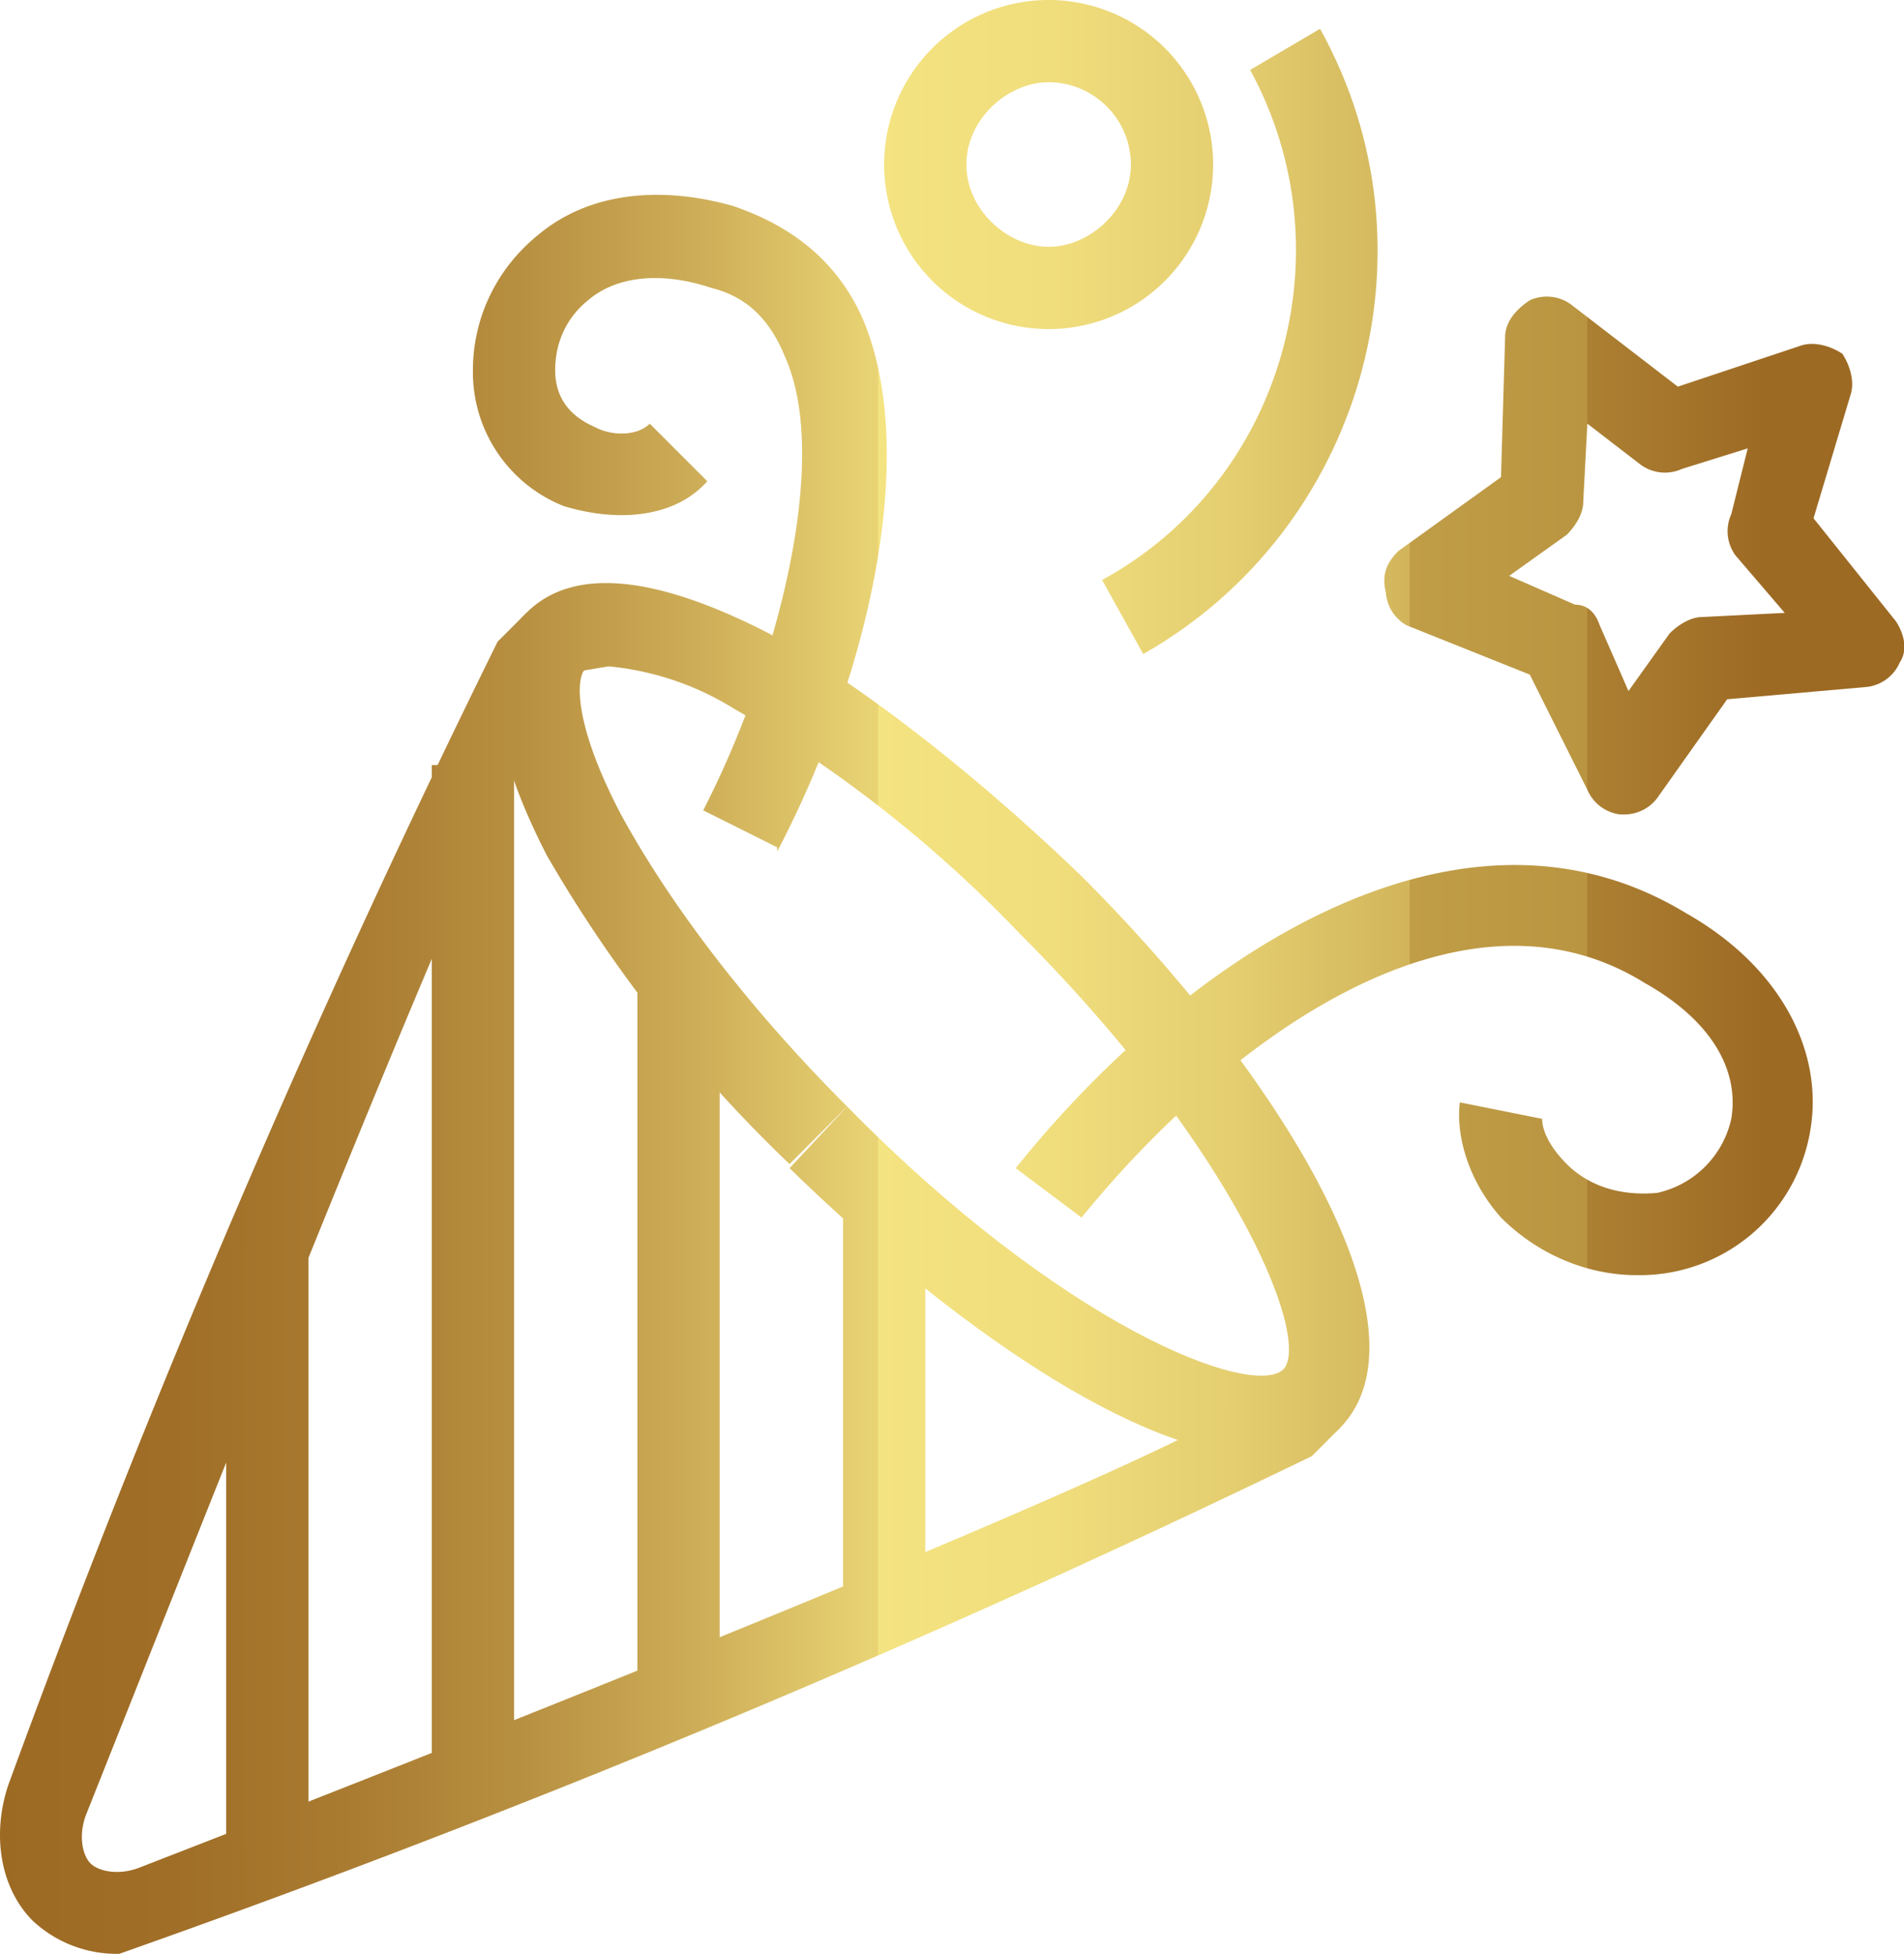 <svg xmlns="http://www.w3.org/2000/svg" xmlns:xlink="http://www.w3.org/1999/xlink" viewBox="0 0 46.3 47.5"><defs><linearGradient id="a" x1="-.2" y1="31.2" x2="42.9" y2="31.2" gradientUnits="userSpaceOnUse"><stop offset="0" stop-color="#9d6a24"/><stop offset=".1" stop-color="#a06e27"/><stop offset=".2" stop-color="#a97b31"/><stop offset=".3" stop-color="#b89041"/><stop offset=".4" stop-color="#ceae58"/><stop offset=".5" stop-color="#e9d475"/><stop offset=".5" stop-color="#f4e381"/><stop offset=".6" stop-color="#f0dd7c"/><stop offset=".7" stop-color="#e4ce70"/><stop offset=".8" stop-color="#d2b55b"/><stop offset=".8" stop-color="#c09d47"/><stop offset=".9" stop-color="#ba9541"/><stop offset=".9" stop-color="#ac8033"/><stop offset="1" stop-color="#9d6a24"/></linearGradient><linearGradient id="b" y1="21.6" y2="21.6" xlink:href="#a"/><linearGradient id="c" y1="30.9" x2="42.9" y2="30.9" xlink:href="#a"/><linearGradient id="d" y1="34" y2="34" xlink:href="#a"/><linearGradient id="e" y1="32.5" y2="32.5" xlink:href="#a"/><linearGradient id="f" y1="30.8" y2="30.8" xlink:href="#a"/><linearGradient id="g" y1="37.6" y2="37.6" xlink:href="#a"/><linearGradient id="h" y1="4" y2="4" xlink:href="#a"/><linearGradient id="i" y1="26" y2="26" xlink:href="#a"/><linearGradient id="j" y1="13.5" y2="13.5" xlink:href="#a"/><linearGradient id="k" y1="12.7" y2="12.7" xlink:href="#a"/><linearGradient id="l" y1="8.3" y2="8.3" xlink:href="#a"/></defs><path d="M30.7 35.4c-3 0-7.6-3.2-11.5-7l1.4-1.5c5.2 5.3 9.8 7.1 10.6 6.4l1.4 1.4c-.5.5-1.1.7-1.9.7Z" style="fill:url(#a)"/><path d="M19.2 28.3a33.6 33.6 0 0 1-5.9-7.5c-1.8-3.5-1.3-5.1-.5-5.9l1.4 1.4c-.2.3-.2 1.4.9 3.5 1.2 2.2 3.1 4.7 5.5 7.1l-1.4 1.4Z" style="fill:url(#b)"/><path d="M2.9 47.5a3 3 0 0 1-2.1-.8c-.8-.8-1-2.1-.6-3.3a280 280 0 0 1 11.9-27.8l.7-.7c.8-.8 2.4-1.3 5.9.5 2.3 1.3 5 3.4 7.6 5.9 4.9 4.9 8.6 11 6.3 13.4l-.7.7a279.9 279.9 0 0 1-29 12.1Zm11.9-31.3-.6.1-.7.7C12.3 18.3 6 34.3 2.1 44.1c-.2.5-.1 1 .1 1.2s.7.3 1.2.1c9.8-3.8 25.8-10.2 27-11.4l.8-.7c.7-.7-1.1-5.3-6.4-10.6a31.2 31.2 0 0 0-7-5.5 7 7 0 0 0-3-1Z" style="fill:url(#c)"/><path style="fill:url(#d)" d="M20.5 29h2v10h-2z"/><path style="fill:url(#e)" d="M15.5 24h2v17h-2z"/><path style="fill:url(#f)" d="M10.5 18.6h2V43h-2z"/><path style="fill:url(#g)" d="M5.5 30.3h2V45h-2z"/><path d="M25.5 8a4 4 0 1 1 0-8 4 4 0 0 1 0 8Zm0-6c-1 0-2 .9-2 2s1 2 2 2 2-.9 2-2-.9-2-2-2Z" style="fill:url(#h)"/><path d="M39.8 31c-1.2 0-2.4-.5-3.3-1.4-.8-.9-1.1-2-1-2.8l2 .4c0 .2.1.6.6 1.1.4.4 1.1.8 2.2.7.9-.2 1.6-.9 1.8-1.8.2-1.2-.5-2.4-2.1-3.3-4.5-2.8-10.2 1.4-13.7 5.7l-1.6-1.2c4-5 10.7-9.6 16.3-6.2 2.3 1.3 3.4 3.4 3 5.4a4.2 4.2 0 0 1-4.2 3.4Z" style="fill:url(#i)"/><path d="M39.5 19.8h-.1a1 1 0 0 1-.8-.6l-1.4-2.8-3-1.2a1 1 0 0 1-.5-.8c-.1-.4 0-.7.3-1l2.5-1.8.1-3.4c0-.4.3-.7.6-.9a1 1 0 0 1 1 .1l2.6 2 3-1c.3-.1.7 0 1 .2.2.3.3.7.2 1l-.9 3 2 2.5c.2.3.3.7.1 1a1 1 0 0 1-.8.6L42 17l-1.7 2.4a1 1 0 0 1-.8.4ZM36.7 14l1.6.7c.3 0 .5.2.6.5l.7 1.6 1-1.4c.2-.2.5-.4.8-.4l2-.1-1.2-1.4a1 1 0 0 1-.1-1l.4-1.6-1.6.5a1 1 0 0 1-1-.1l-1.3-1-.1 1.9c0 .3-.2.6-.4.8l-1.4 1Z" style="fill:url(#j)"/><path d="m18.9 20.6-1.8-.9c1.8-3.5 3.1-8.5 2-11-.4-1-1-1.5-1.8-1.7-1.2-.4-2.3-.3-3 .3-.5.4-.8 1-.8 1.7 0 1 .8 1.3 1 1.4.4.2 1 .2 1.3-.1l1.4 1.4c-.8.9-2.2 1-3.5.6A3.5 3.5 0 0 1 11.5 9c0-1.3.6-2.5 1.6-3.3 1.2-1 2.9-1.2 4.7-.7 1.5.5 2.6 1.4 3.2 2.8 1.4 3.4 0 8.9-2.1 12.9Z" style="fill:url(#k)"/><path d="m27.8 15.9-1-1.8c4.4-2.4 6-8 3.6-12.4l1.7-1c3 5.4 1 12.2-4.3 15.2Z" style="fill:url(#l)"/></svg>